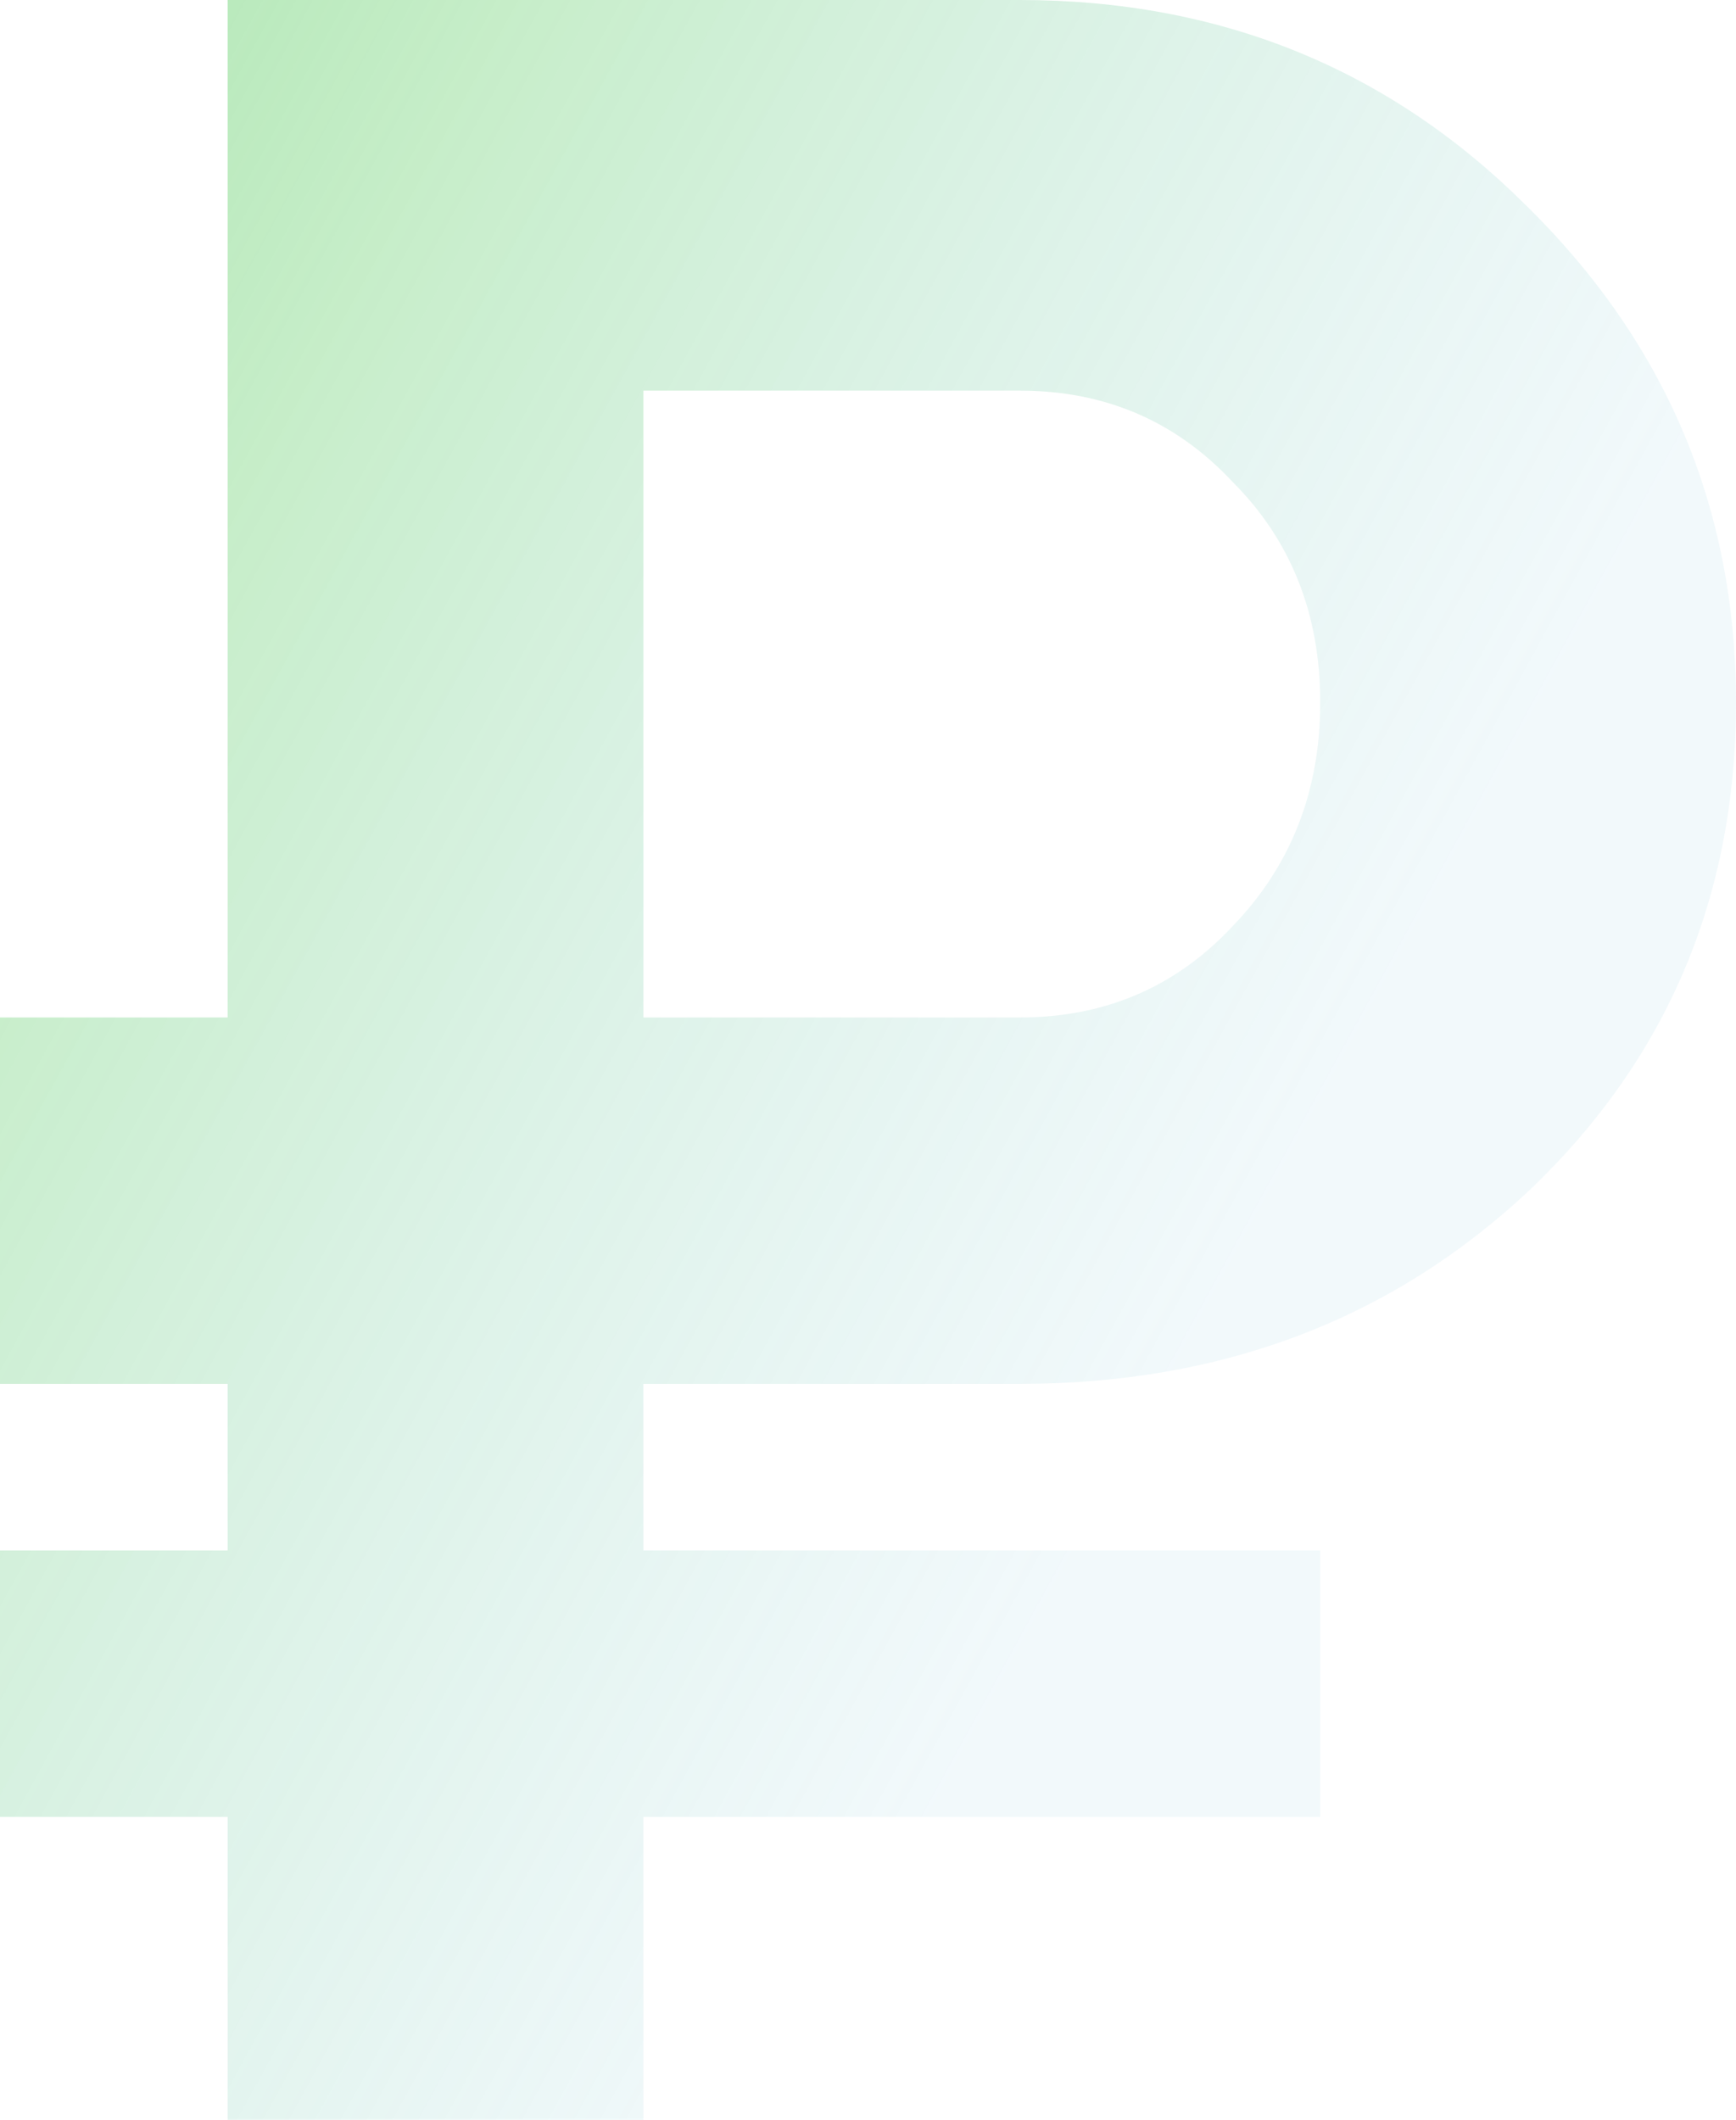 <?xml version="1.0" encoding="UTF-8"?> <svg xmlns="http://www.w3.org/2000/svg" width="190" height="232" viewBox="0 0 190 232" fill="none"> <path opacity="0.5" d="M111.608 151.463H70.42V169.691H144.493V198.857H70.42V232H24.913V198.857H0V169.691H24.913V151.463H0V111.36H24.913V0H111.608C133.531 0 152.022 7.512 167.08 22.537C182.36 37.562 190 55.68 190 76.891C190 98.103 182.471 115.89 167.413 130.251C152.354 144.392 133.753 151.463 111.608 151.463ZM70.42 42.754V111.36H111.608C120.909 111.36 128.66 108.046 134.86 101.417C141.282 94.789 144.493 86.613 144.493 76.891C144.493 67.169 141.282 59.105 134.86 52.697C128.66 46.069 120.909 42.754 111.608 42.754H70.42Z" fill="url(#paint0_linear)"></path> <defs> <linearGradient id="paint0_linear" x1="-59.309" y1="47.138" x2="128.384" y2="150.085" gradientUnits="userSpaceOnUse"> <stop stop-color="#46C64E"></stop> <stop offset="0.363" stop-color="#46C64E" stop-opacity="0.62"></stop> <stop offset="1" stop-color="#73C0D7" stop-opacity="0.19"></stop> </linearGradient> </defs> </svg> 